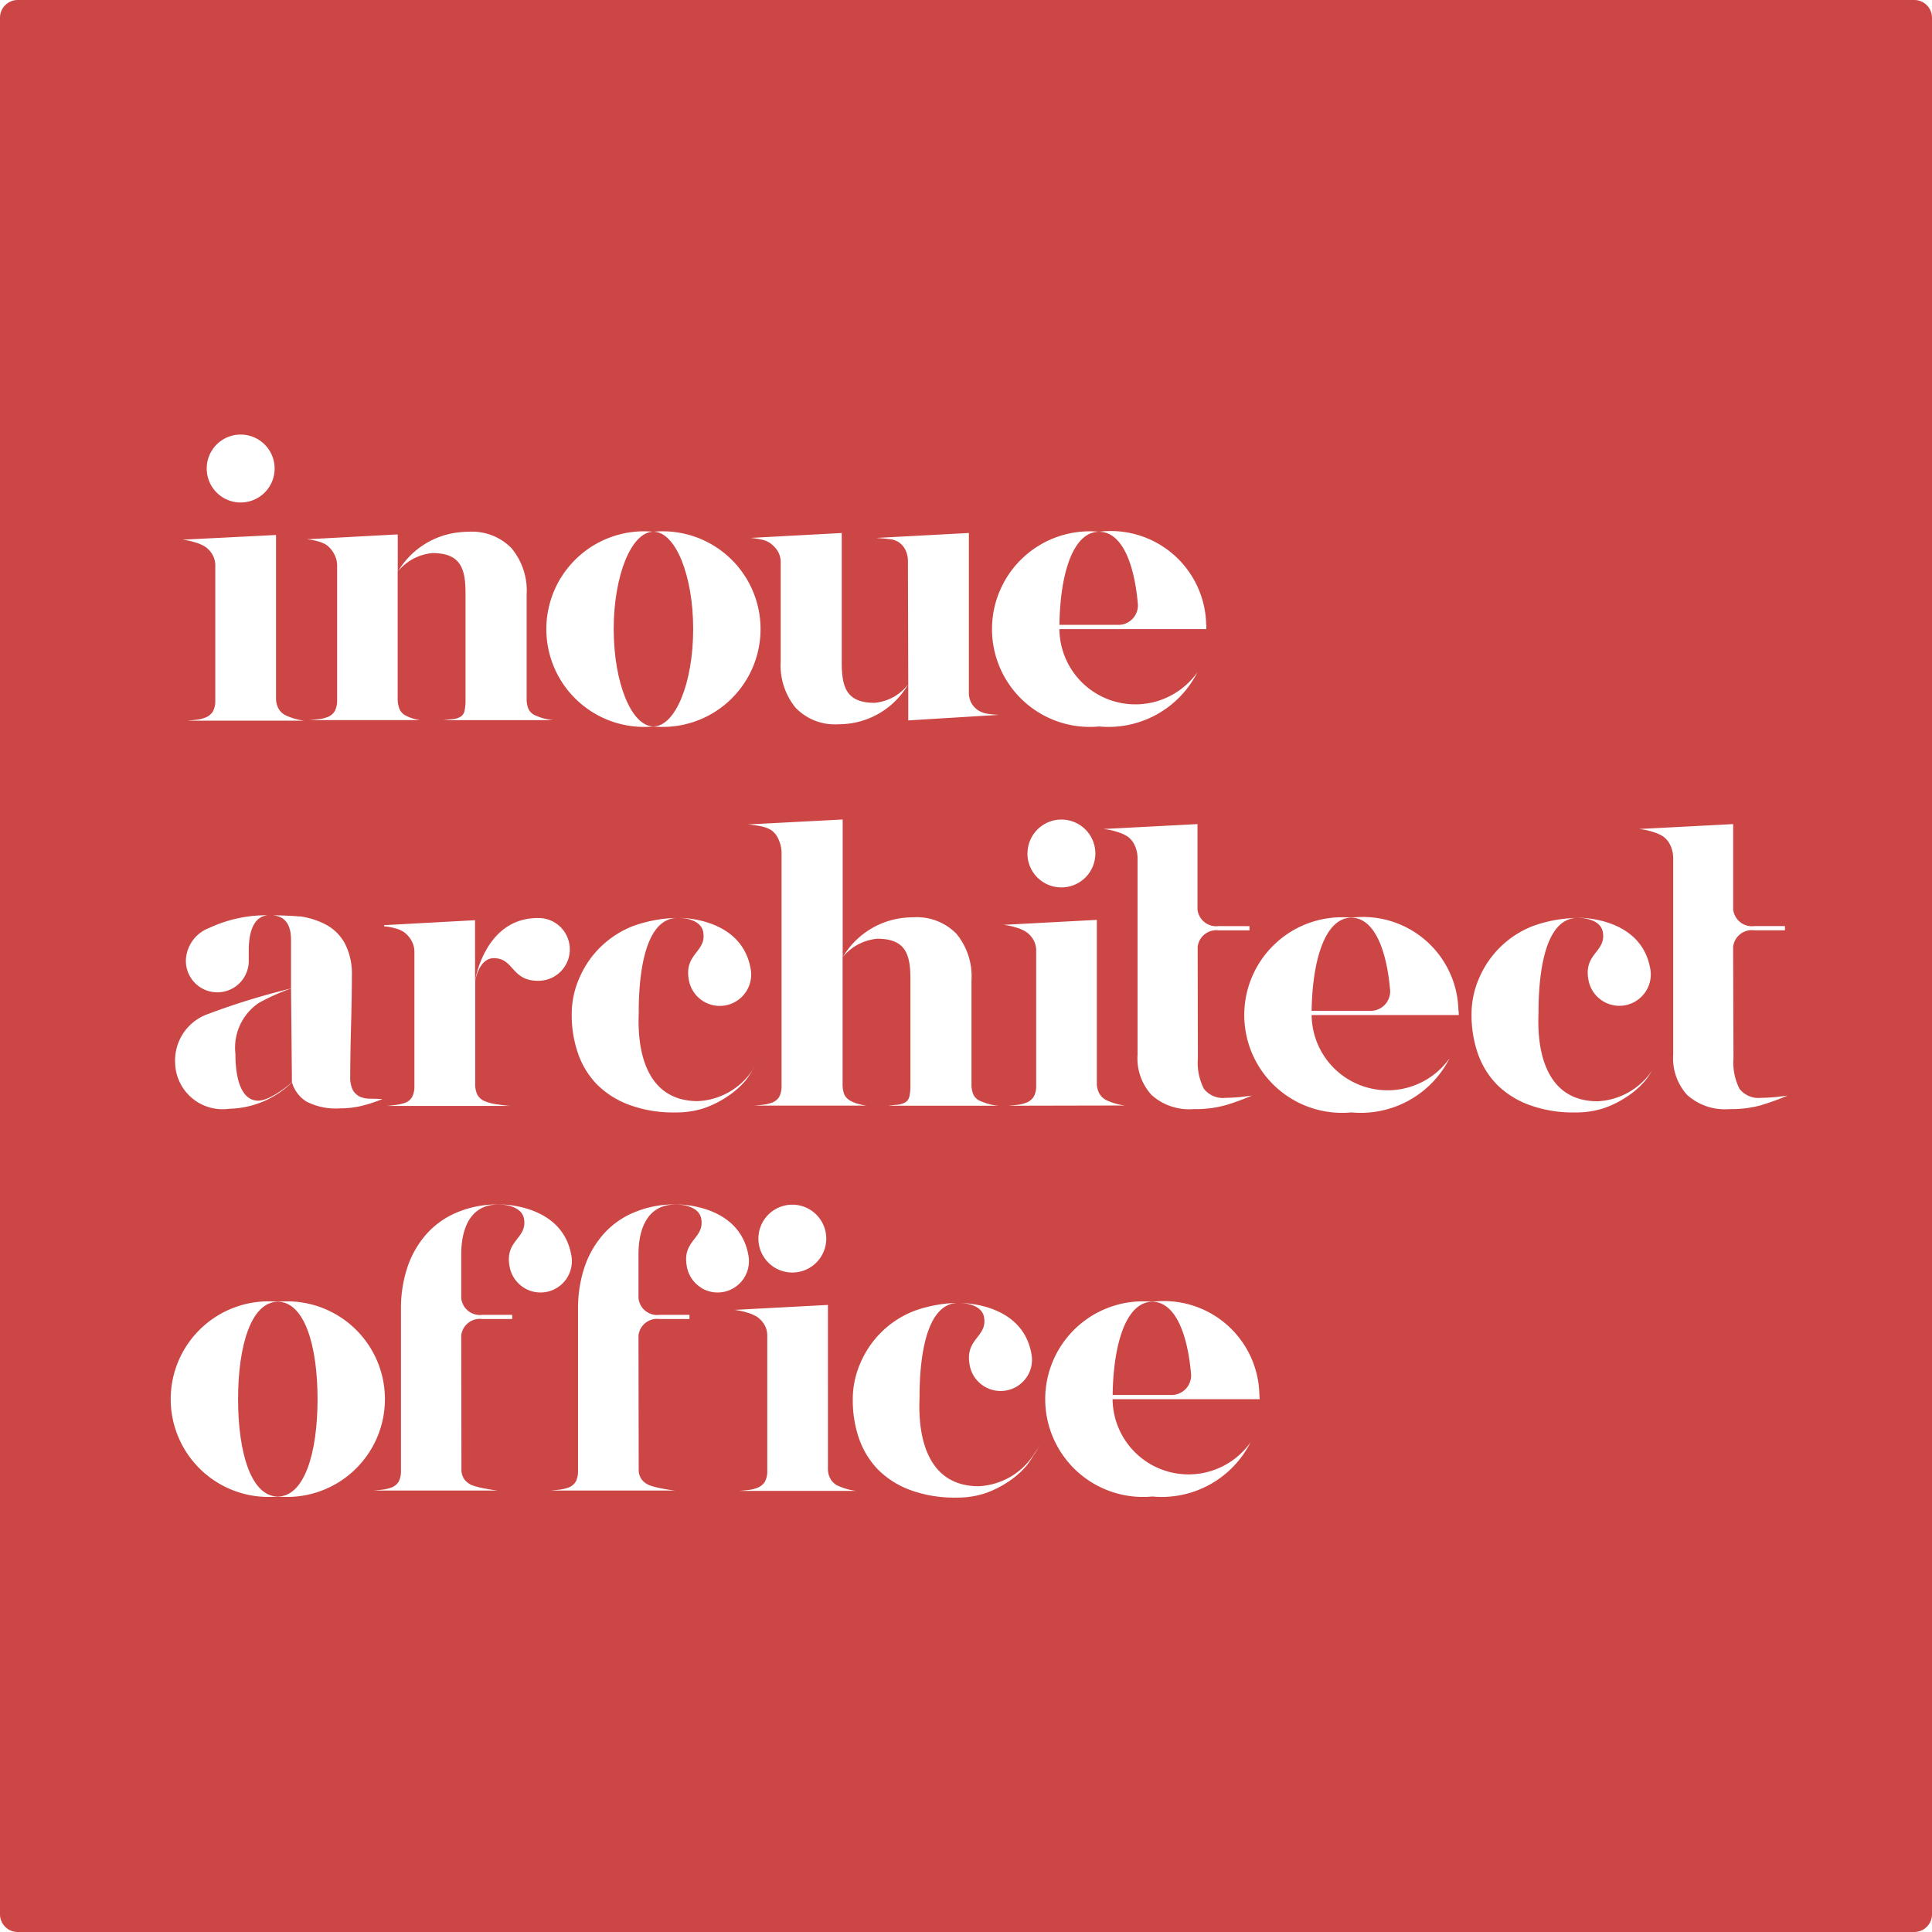 <svg xmlns="http://www.w3.org/2000/svg" width="54.5" height="54.5" viewBox="0 0 54.5 54.5"><title>アセット 1</title><g id="40421285-bffa-4f9e-8ae4-7404cf5bb9d6" data-name="レイヤー 2"><g id="6bb20027-c507-44f9-8d89-6d59b251c357" data-name="レイヤー 1"><path d="M37,28.514H38.63a.55.55,0,0,0,.579-.632l-.006-.065h0c-.113-1.118-.473-1.929-1.082-1.929C37.392,25.887,37.021,27.053,37,28.514Z" style="fill:#cc4646"/><path d="M8.958,39.469c0-1.517-.372-2.747-1.121-2.747s-1.121,1.23-1.121,2.747.371,2.746,1.121,2.746S8.958,40.985,8.958,39.469Z" style="fill:#cc4646"/><path d="M29.886,17.626h1.628a.55.55,0,0,0,.579-.632c0-.021,0-.044-.006-.065h0C31.974,15.811,31.614,15,31.005,15,30.276,15,29.905,16.165,29.886,17.626Z" style="fill:#cc4646"/><ellipse cx="18.433" cy="17.745" rx="1.121" ry="2.746" style="fill:#cc4646"/><path d="M6.641,29.729c0,.784.2,1.32.643,1.32.362,0,.951-.516.951-.516L8.21,27.884h0a6.215,6.215,0,0,0-.906.405A1.526,1.526,0,0,0,6.641,29.729Z" style="fill:#cc4646"/><path d="M31.387,39.35h1.628a.551.551,0,0,0,.579-.633l-.006-.065h0c-.113-1.118-.473-1.93-1.082-1.93C31.777,36.722,31.406,37.888,31.387,39.35Z" style="fill:#cc4646"/><path d="M54,0H.5A.5.5,0,0,0,0,.5V54a.5.5,0,0,0,.5.5H54a.5.5,0,0,0,.5-.5V.5A.5.5,0,0,0,54,0ZM44.492,25.889h.031c.157,0,1.774.03,2.027,1.427a.878.878,0,0,1-.109.626.886.886,0,0,1-1.635-.316c-.132-.734.509-.774.408-1.335-.065-.361-.563-.4-.691-.4h-.031Zm-9.245.237v.119h-.862a.53.53,0,0,0-.6.47l.006,3.135a1.621,1.621,0,0,0,.17.864.677.677,0,0,0,.609.255c.095,0,.225-.007.393-.02.064-.006.35-.043.35-.043a6.682,6.682,0,0,1-.714.263,3.162,3.162,0,0,1-.929.118,1.586,1.586,0,0,1-1.187-.4,1.534,1.534,0,0,1-.394-1.131V24.216a.853.853,0,0,0-.079-.368.611.611,0,0,0-.213-.258,1.239,1.239,0,0,0-.31-.131,1.709,1.709,0,0,0-.366-.073l2.659-.139,0,2.4a.53.53,0,0,0,.6.477Zm-7.488,11.03c-.065-.363-.566-.4-.693-.4h0c.152,0,1.776.028,2.028,1.428h0a.873.873,0,0,1-.108.626.887.887,0,0,1-1.635-.316h0C27.219,37.756,27.86,37.716,27.759,37.156ZM24.748,26.481a1.419,1.419,0,0,0-.979.524v3.564a.819.819,0,0,0,.046.3.4.4,0,0,0,.178.185.869.869,0,0,0,.206.083,1.558,1.558,0,0,0,.247.052H21.265c.091-.006.18-.015.265-.026a1.008,1.008,0,0,0,.228-.052.4.4,0,0,0,.229-.18.684.684,0,0,0,.06-.31V24.049a.923.923,0,0,0-.078-.354.609.609,0,0,0-.219-.282.91.91,0,0,0-.3-.107,2.872,2.872,0,0,0-.355-.049l2.676-.14v3.888a2.281,2.281,0,0,1,1.615-1.1,2.615,2.615,0,0,1,.381-.029,1.559,1.559,0,0,1,1.213.465,1.885,1.885,0,0,1,.425,1.319v2.916a.712.712,0,0,0,.057.31.386.386,0,0,0,.209.18,2.043,2.043,0,0,0,.206.073,1.519,1.519,0,0,0,.284.052h-3.1c.076-.01.155-.019.238-.026a.56.56,0,0,0,.207-.052.252.252,0,0,0,.145-.175,1.3,1.3,0,0,0,.031-.315V27.612C25.682,26.918,25.544,26.481,24.748,26.481Zm-1.44,8.459a.957.957,0,1,1-.957-.957A.957.957,0,0,1,23.308,34.94Zm-3.62-3.878a1.961,1.961,0,0,0,1.543-.88c.034-.052.075-.1.106-.154s.054-.086.077-.132c0,0-.026.052-.077.132-.027.044-.064.1-.106.154a2.756,2.756,0,0,1-.2.3,2.464,2.464,0,0,1-.538.466,2.787,2.787,0,0,1-.667.324,2.569,2.569,0,0,1-.788.109,3.582,3.582,0,0,1-1.28-.211,2.53,2.53,0,0,1-.915-.576,2.354,2.354,0,0,1-.537-.877,3.279,3.279,0,0,1-.178-1.1,2.511,2.511,0,0,1,.217-1.032,2.71,2.71,0,0,1,1.533-1.469,3.835,3.835,0,0,1,1.24-.222c-1.022,0-1.1,1.913-1.1,2.661C18.02,28.792,17.838,31.062,19.688,31.062Zm.149-4.77c-.065-.361-.563-.4-.691-.4h0c.157,0,1.775.031,2.027,1.427a.878.878,0,0,1-.109.626.886.886,0,0,1-1.635-.316C19.3,26.893,19.938,26.853,19.837,26.292Zm8.6,4.9c.091-.007.179-.016.266-.026a.933.933,0,0,0,.225-.052.433.433,0,0,0,.234-.18.609.609,0,0,0,.068-.31v-3.8a.61.61,0,0,0-.083-.32.676.676,0,0,0-.209-.222,1.077,1.077,0,0,0-.284-.12,1.847,1.847,0,0,0-.347-.073l2.634-.14v4.6a.582.582,0,0,0,.078.31.473.473,0,0,0,.224.191,1.758,1.758,0,0,0,.23.083,1.554,1.554,0,0,0,.26.052Zm.548-7.116a.957.957,0,1,1,.957.957A.957.957,0,0,1,28.983,24.078ZM31.005,15a2.692,2.692,0,0,1,3.02,2.627h.005v.119H29.885a2.143,2.143,0,0,0,3.891,1.22,2.809,2.809,0,0,1-2.771,1.527,2.759,2.759,0,1,1,0-5.493Zm-7.26.036v3.659c0,.694.136,1.131.925,1.131a1.347,1.347,0,0,0,.951-.524l-.009-3.465a.714.714,0,0,0-.068-.318.572.572,0,0,0-.2-.23.628.628,0,0,0-.268-.083c-.117-.014-.236-.024-.358-.031l2.613-.14v4.489a.58.58,0,0,0,.285.527.681.681,0,0,0,.257.086,2.794,2.794,0,0,0,.314.028l-2.566.157,0-1.02a2.262,2.262,0,0,1-1.6,1.1,2.549,2.549,0,0,1-.377.029,1.534,1.534,0,0,1-1.2-.465,1.893,1.893,0,0,1-.421-1.319V15.888a.626.626,0,0,0-.077-.331.84.84,0,0,0-.208-.227.657.657,0,0,0-.269-.112,2.4,2.4,0,0,0-.3-.044ZM18.433,15a2.759,2.759,0,1,1,0,5.493,2.759,2.759,0,1,1,0-5.493ZM13.458,30.865a.41.41,0,0,0,.193.188,1.359,1.359,0,0,0,.373.1c.172.026.3.04.373.044H10.908c.087-.007.175-.017.264-.029a1.332,1.332,0,0,0,.226-.049.387.387,0,0,0,.23-.178.673.673,0,0,0,.062-.313V26.862a.649.649,0,0,0-.088-.337.769.769,0,0,0-.214-.237.87.87,0,0,0-.237-.1,1.709,1.709,0,0,0-.316-.058v-.032l2.566-.14v1.707l.005-.025v0c.026-.144.34-1.743,1.765-1.743a.879.879,0,0,1,.6.217.886.886,0,0,1-.6,1.553c-.747,0-.672-.638-1.241-.638-.369,0-.494.488-.52.611v0l-.005.026v2.9A.7.7,0,0,0,13.458,30.865ZM11.142,15.079l.078,0v1.052a2.283,2.283,0,0,1,1.617-1.1A2.6,2.6,0,0,1,13.218,15a1.558,1.558,0,0,1,1.212.465,1.88,1.88,0,0,1,.426,1.319V19.7a.712.712,0,0,0,.057.31.378.378,0,0,0,.209.18,1.588,1.588,0,0,0,.206.073,1.489,1.489,0,0,0,.284.052h-3.1c.076-.01.155-.019.238-.026a.555.555,0,0,0,.206-.052.253.253,0,0,0,.146-.175,1.359,1.359,0,0,0,.03-.315V16.733c0-.694-.137-1.131-.934-1.131a1.424,1.424,0,0,0-.98.525V19.69a.844.844,0,0,0,.047.3.367.367,0,0,0,.167.188,1.13,1.13,0,0,0,.191.083,1.164,1.164,0,0,0,.226.052H8.727c.091-.007.179-.015.266-.026a.933.933,0,0,0,.225-.052.409.409,0,0,0,.229-.18.656.656,0,0,0,.063-.31v-3.8a.664.664,0,0,0-.089-.326.729.729,0,0,0-.214-.248.87.87,0,0,0-.237-.1,1.709,1.709,0,0,0-.316-.058Zm-4.355-2.82a.958.958,0,1,1-.956.957A.957.957,0,0,1,6.787,12.259Zm1,2.833v4.6a.588.588,0,0,0,.078.311.479.479,0,0,0,.225.19,1.742,1.742,0,0,0,.229.083,1.588,1.588,0,0,0,.261.053h-3.3c.09-.007.179-.016.266-.026a.922.922,0,0,0,.224-.053.43.43,0,0,0,.235-.179.623.623,0,0,0,.068-.311v-3.8a.605.605,0,0,0-.084-.321.685.685,0,0,0-.209-.222,1.149,1.149,0,0,0-.284-.12,1.912,1.912,0,0,0-.347-.073ZM5.793,28.633a19.976,19.976,0,0,1,2.417-.749h0l0-.242V26.516c0-.455-.182-.7-.6-.7-.5,0-.593.569-.593.994v.266a.887.887,0,1,1-1.773,0,1.014,1.014,0,0,1,.659-.9,3.807,3.807,0,0,1,1.707-.356c.257,0,.462.008.6.016h0c.127.007.2.014.2.014v0l.051,0a2.2,2.2,0,0,1,.761.248,1.319,1.319,0,0,1,.514.53,1.87,1.87,0,0,1,.19.9q0,.59-.023,1.4c-.016.539-.024,1.274-.024,1.444a.81.81,0,0,0,.071.371.449.449,0,0,0,.216.2.763.763,0,0,0,.279.05c.127,0,.243.008.347.008a4.154,4.154,0,0,1-.541.182,2.58,2.58,0,0,1-.661.083,1.81,1.81,0,0,1-.942-.19.951.951,0,0,1-.412-.545,2.6,2.6,0,0,1-1.767.746A1.339,1.339,0,0,1,4.94,29.973,1.388,1.388,0,0,1,5.793,28.633ZM7.837,42.215a2.759,2.759,0,1,1,0-5.493,2.759,2.759,0,1,1,0,5.493Zm6.954-5.883a.883.883,0,0,1-.418-.619c-.133-.734.509-.774.408-1.335-.066-.362-.567-.4-.693-.4h-.035c-.823,0-1.042.743-1.042,1.4l0,1.241a.529.529,0,0,0,.6.471h.838v.119h-.838a.528.528,0,0,0-.6.463l.006,3.76a.472.472,0,0,0,.094.315.537.537,0,0,0,.245.164,2.588,2.588,0,0,0,.329.081c.135.026.257.044.365.055H10.528c.091-.007.18-.016.265-.026a1.089,1.089,0,0,0,.229-.052.4.4,0,0,0,.228-.18.667.667,0,0,0,.061-.31V36.894a3.632,3.632,0,0,1,.161-1.08,2.711,2.711,0,0,1,.5-.934,2.368,2.368,0,0,1,.866-.656,2.929,2.929,0,0,1,1.214-.248h.035c.151,0,1.775.027,2.028,1.427a.884.884,0,0,1-1.325.929Zm5,0a.883.883,0,0,1-.418-.619c-.133-.734.509-.774.408-1.335-.066-.362-.567-.4-.693-.4h-.035c-.823,0-1.042.743-1.042,1.4l0,1.241a.529.529,0,0,0,.6.471h.838v.119h-.838a.528.528,0,0,0-.6.463l.006,3.76a.477.477,0,0,0,.094.315.543.543,0,0,0,.245.164,2.588,2.588,0,0,0,.329.081c.135.026.257.044.365.055H15.523c.091-.007.18-.016.266-.026a1.094,1.094,0,0,0,.228-.052.4.4,0,0,0,.228-.18.667.667,0,0,0,.061-.31V36.894a3.632,3.632,0,0,1,.161-1.08,2.711,2.711,0,0,1,.5-.934,2.368,2.368,0,0,1,.866-.656,2.929,2.929,0,0,1,1.214-.248h.035c.151,0,1.775.027,2.028,1.427a.884.884,0,0,1-1.325.929Zm1.06,5.724c.091-.007.18-.016.267-.026a.986.986,0,0,0,.224-.052.439.439,0,0,0,.235-.18.624.624,0,0,0,.067-.311v-3.8a.6.6,0,0,0-.083-.321.7.7,0,0,0-.209-.222,1.149,1.149,0,0,0-.284-.12,1.912,1.912,0,0,0-.347-.073l2.634-.14V41.42a.585.585,0,0,0,.078.31.476.476,0,0,0,.224.19,1.758,1.758,0,0,0,.23.083,1.567,1.567,0,0,0,.261.053Zm8.413-1.164c-.027.043-.064.1-.106.154a2.526,2.526,0,0,1-.2.3,2.439,2.439,0,0,1-.537.467,2.839,2.839,0,0,1-.667.323,2.568,2.568,0,0,1-.788.11,3.6,3.6,0,0,1-1.28-.211,2.5,2.5,0,0,1-.915-.577,2.373,2.373,0,0,1-.538-.876,3.309,3.309,0,0,1-.177-1.1,2.534,2.534,0,0,1,.216-1.033A2.711,2.711,0,0,1,25.8,36.976a3.834,3.834,0,0,1,1.239-.223c-1.021,0-1.1,1.914-1.1,2.661,0,.242-.181,2.511,1.668,2.511a1.961,1.961,0,0,0,1.544-.879c.034-.053.075-.1.106-.154s.054-.086.077-.132C29.336,40.76,29.309,40.812,29.259,40.892Zm6.272-1.423H31.385a2.143,2.143,0,0,0,3.891,1.219,2.808,2.808,0,0,1-2.77,1.527,2.759,2.759,0,1,1,0-5.493,2.693,2.693,0,0,1,3.02,2.628h0Zm5.615-10.836H37a2.143,2.143,0,0,0,3.891,1.22,2.808,2.808,0,0,1-2.77,1.527,2.759,2.759,0,1,1,0-5.493,2.692,2.692,0,0,1,3.02,2.627h.005Zm5.568,1.395c-.027.044-.064.1-.106.154a2.625,2.625,0,0,1-.2.3,2.435,2.435,0,0,1-.537.466,2.787,2.787,0,0,1-.667.324,2.569,2.569,0,0,1-.788.109,3.582,3.582,0,0,1-1.28-.211,2.522,2.522,0,0,1-.915-.576,2.369,2.369,0,0,1-.538-.877,3.3,3.3,0,0,1-.177-1.1,2.511,2.511,0,0,1,.217-1.032,2.71,2.71,0,0,1,1.533-1.469,3.834,3.834,0,0,1,1.239-.222c-1.021,0-1.1,1.913-1.1,2.661,0,.241-.181,2.511,1.668,2.511a1.962,1.962,0,0,0,1.544-.88c.034-.052.075-.1.106-.154s.054-.086.077-.132C46.791,29.9,46.764,29.948,46.714,30.028Zm2.99,1.141a3.155,3.155,0,0,1-.928.118,1.59,1.59,0,0,1-1.188-.4,1.538,1.538,0,0,1-.394-1.131V24.216a.853.853,0,0,0-.079-.368.616.616,0,0,0-.212-.258,1.239,1.239,0,0,0-.31-.131,1.709,1.709,0,0,0-.366-.073l2.659-.139,0,2.4a.532.532,0,0,0,.6.477h.861v.119H49.49a.53.53,0,0,0-.6.47L48.9,29.85a1.631,1.631,0,0,0,.17.864.679.679,0,0,0,.61.255c.094,0,.225-.007.392-.02.065-.006.351-.043.351-.043A6.782,6.782,0,0,1,49.7,31.169Z" style="fill:#cc4646"/></g></g></svg>